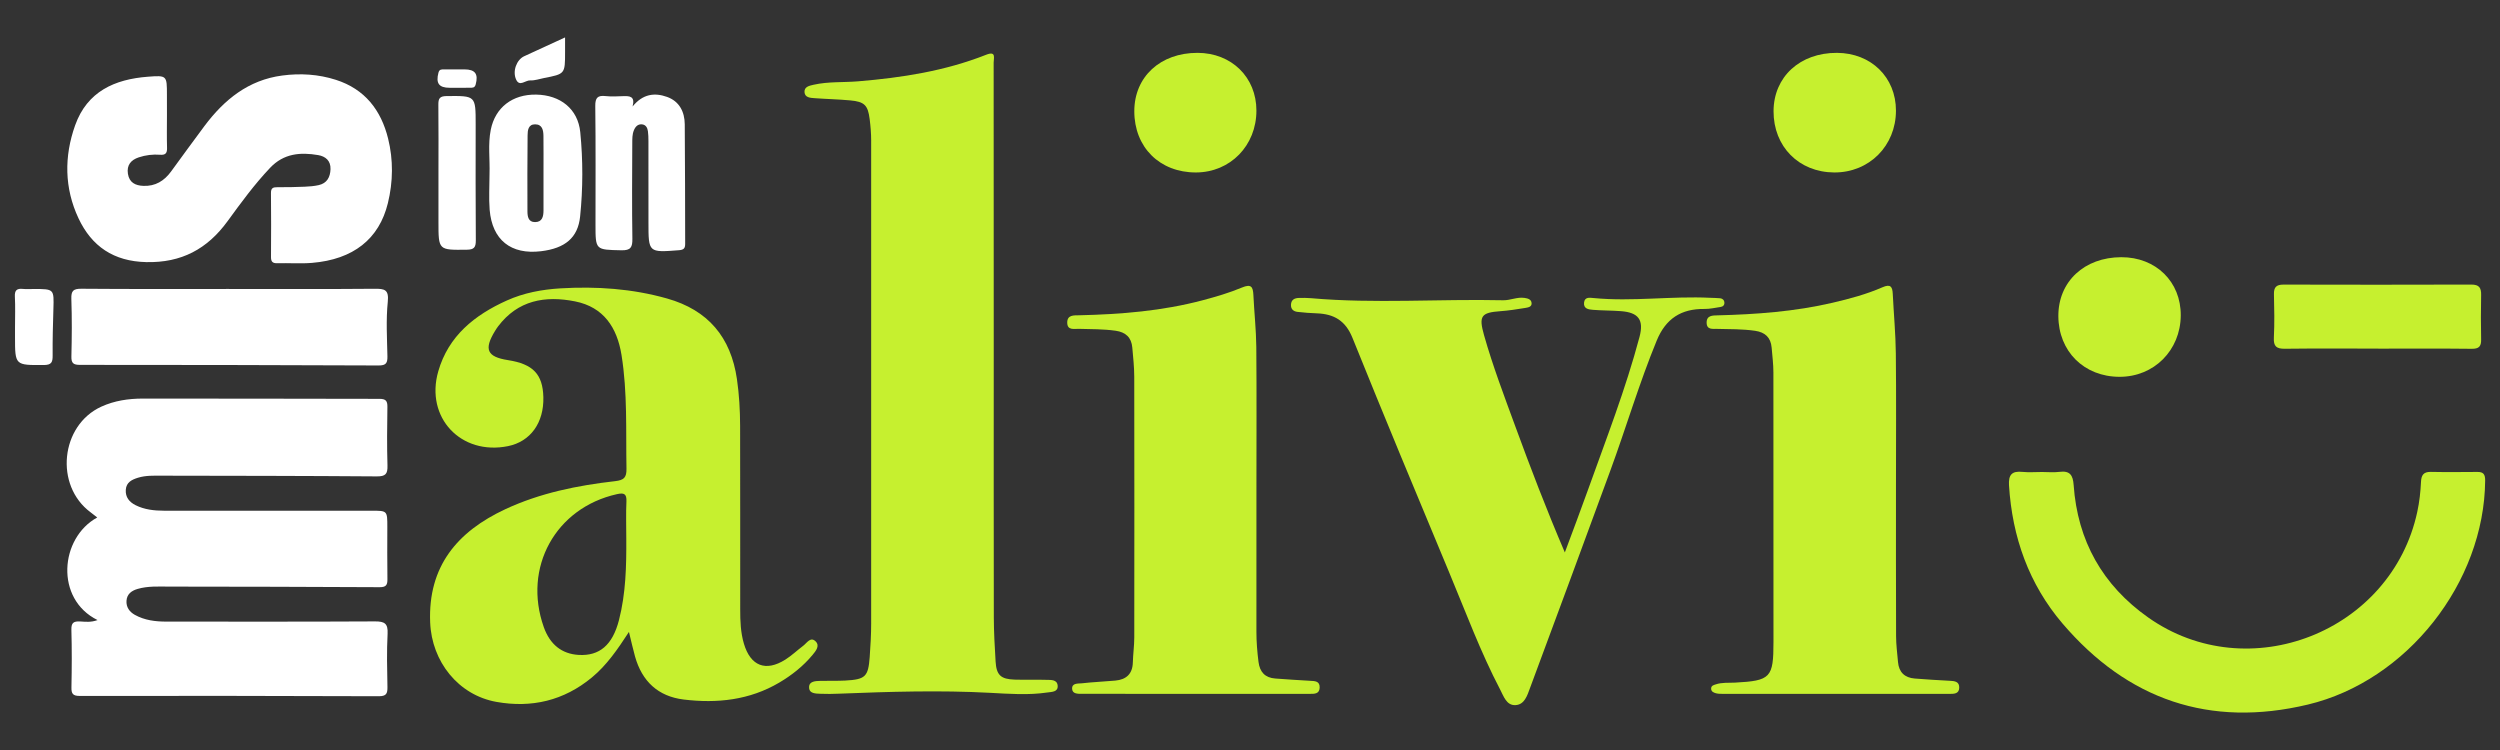 <?xml version="1.0" encoding="UTF-8"?>
<!DOCTYPE svg PUBLIC "-//W3C//DTD SVG 1.1//EN" "http://www.w3.org/Graphics/SVG/1.1/DTD/svg11.dtd">
<!-- Creator: CorelDRAW 2020 (64-Bit) -->
<svg xmlns="http://www.w3.org/2000/svg" xml:space="preserve" width="84.667mm" height="25.4mm" version="1.1" style="shape-rendering:geometricPrecision; text-rendering:geometricPrecision; image-rendering:optimizeQuality; fill-rule:evenodd; clip-rule:evenodd"
viewBox="0 0 8466.66 2539.98"
 xmlns:xlink="http://www.w3.org/1999/xlink"
 xmlns:xodm="http://www.corel.com/coreldraw/odm/2003">
 <rect x="0" y="0" width="8466.66" height="2539.98" fill="#333333" stroke="none"/>
 <defs>
  <style type="text/css">
   <![CDATA[
    .fil1 {fill:#ffffff;fill-rule:nonzero}
    .fil0 {fill:#C6F02F;fill-rule:nonzero}
   ]]>
  </style>
 </defs>
 <g id="Capa_x0020_1">
  <g id="_2542380083296">
   <g>
    <g>
     <g>
      <path class="fil0" d="M2130.04 2140.11c-38.48,59.15 -74.96,112.35 -125.41,154.1 -95.04,78.73 -204.3,104.16 -323.6,82.83 -128.76,-23.09 -218.95,-136.29 -224.22,-269.14 -7.61,-190.08 92.03,-307.62 254.5,-383.42 117.88,-54.97 243.96,-80.4 372.22,-95.04 29.95,-3.43 38.65,-12.55 38.15,-42.25 -2.35,-128.67 3.76,-257.68 -16.9,-385.43 -14.98,-92.28 -60.32,-161.89 -157.45,-181.13 -101.07,-20.08 -193.34,-4.1 -260.44,84.67 -3.68,4.85 -7.03,10.04 -10.21,15.22 -38.57,62.83 -27.44,88.02 43.92,99.14 84.58,13.14 117.55,47.69 119.56,125.24 2.25,86.84 -43.59,150.51 -119.56,165.99 -159.29,32.37 -281.18,-96.63 -236.42,-253.08 34.38,-120.14 123.23,-191 232.24,-240.11 57.56,-25.93 119.14,-37.4 181.97,-41.16 121.89,-7.19 242.45,1.01 360.58,34.3 138.96,39.16 216.35,131.02 236.84,273.33 7.62,52.37 10.54,104.91 10.71,157.53 0.59,207.32 0.17,414.63 0.34,621.86 0,39.24 1.25,78.56 12.55,116.54 22.51,75.63 73.79,95.63 140.22,53.8 21.58,-13.64 40.41,-31.71 60.9,-47.19 12.56,-9.54 24.77,-31.96 42.17,-14.14 14.72,15.06 -0.33,32.71 -10.96,45.51 -31.62,38.07 -70.11,68.52 -112.61,93.62 -100.56,59.31 -210.16,71.11 -323.35,57.39 -87.26,-10.54 -141.55,-61.82 -165.15,-145.82 -6.96,-24.68 -12.39,-49.86 -20.59,-83.16zm-9.04 -316.83c0,-41.66 -1.42,-83.41 0.51,-124.91 1.25,-27.02 -9.04,-29.95 -32.13,-24.84 -208.07,46.43 -319.42,248.47 -247.72,450.43 20.91,58.9 61.07,90.78 118.46,94.04 69.94,3.93 114.2,-33.05 136.03,-117.55 23.43,-90.85 25.44,-183.97 24.85,-277.17z"/>
     </g>
    </g>
    <g>
     <path class="fil0" d="M3365.47 1220.75c0,289.64 -0.33,579.19 0.25,868.83 0.09,50.19 3.01,100.48 6.02,150.67 2.76,46.02 17.49,59.9 64.76,61.41 35.56,1.09 71.2,-0.42 106.75,0.75 15.06,0.51 36.48,-1.84 38.66,19 2.34,22.5 -19.91,21.58 -34.56,23.76 -64.75,9.62 -129.76,4.68 -194.59,1.17 -170.5,-9.21 -340.84,-3.77 -511.18,2.93 -20.83,0.83 -41.74,1.33 -62.57,0.33 -16.65,-0.75 -39.49,0 -38.91,-23.01 0.51,-19.66 21.67,-20.16 37.57,-20.66 28.19,-0.84 56.47,0.42 84.66,-1.09 68.61,-3.77 78.14,-12.89 83.08,-79.98 2.76,-37.9 4.94,-75.88 4.94,-113.87 0.33,-544.8 0.25,-1089.69 0,-1634.5 0,-24.43 -2.01,-49.02 -5.11,-73.29 -5.94,-47.02 -17.73,-58.73 -65.42,-63.16 -40.24,-3.77 -80.73,-4.52 -121.06,-7.53 -14.22,-1.09 -32.96,-1.75 -34.21,-20.41 -1.17,-18.32 16.39,-21.84 30.95,-25.1 49.44,-11.13 100.14,-7.45 150.17,-11.54 148.5,-12.3 294.57,-34.89 433.87,-89.94 35.22,-13.97 25.61,11.21 25.61,26.52 0.41,336.23 0.32,672.47 0.32,1008.71z"/>
    </g>
    <g>
     <path class="fil1" d="M330.31 2099.95c-144.49,-71.28 -128.01,-277.84 -1.01,-347.45 -8.03,-6.27 -15.14,-12.04 -22.5,-17.48 -122.65,-90.86 -102.07,-294.58 36.3,-357.82 44.26,-20.25 92.03,-27.28 139.72,-27.36 267.46,-0.42 534.85,0.92 802.32,0.92 21.25,0 27.19,6.86 26.85,27.27 -1,66.26 -1.76,132.52 0.25,198.78 0.84,28.28 -6.61,36.81 -36.06,36.56 -242.87,-1.84 -485.82,-2.01 -728.69,-2.42 -26.85,-0.09 -54.05,-1.09 -80.23,6.94 -20.84,6.44 -39.58,15.56 -41.25,40.74 -1.67,25.02 11.72,41.5 33.21,52.29 30.37,15.15 63.17,18.57 96.46,18.66 234.34,0.09 468.68,0 703.02,0 53.04,0 53.04,0 53.04,54.8 0,58.89 -0.67,117.79 0.33,176.69 0.33,19.74 -4.27,27.61 -26.19,27.52 -238.02,-1.33 -476.03,-1.75 -713.97,-2 -35.39,-0.09 -71.11,-2.26 -105.83,7.86 -20.33,5.94 -35.97,17.15 -37.65,39.82 -1.59,21.75 10.04,37.82 28.28,48.03 33.05,18.4 69.44,22.84 106.67,22.84 235.59,0.08 471.18,0.58 706.69,-0.67 32.46,-0.17 44.34,7.11 42.58,41.83 -3.18,59.98 -1.67,120.22 -0.5,180.29 0.42,22.42 -3.93,31.37 -29.62,31.29 -337.4,-1.26 -674.82,-1.51 -1012.22,-1.01 -23.34,0 -28.87,-7.19 -28.36,-29.2 1.33,-65 1.67,-130.09 -0.17,-195.09 -0.67,-24.19 8.2,-28.87 29.37,-27.95 17.82,0.92 36.32,3.77 59.16,-4.68z"/>
    </g>
    <g>
     <path class="fil0" d="M5299.57 1870.97c28.44,-76.72 54.04,-143.9 78.22,-211.58 61.41,-171.76 127.84,-341.85 174.69,-518.37 15.31,-57.73 -3.26,-82.75 -63,-87.26 -31.71,-2.43 -63.66,-1.93 -95.37,-4.52 -14.23,-1.17 -31.88,-3.51 -29.45,-24.59 2.26,-19.58 19.07,-16.48 31.79,-15.31 132.18,12.88 264.29,-7.37 396.47,-0.76 11.04,0.59 22.09,0.34 33.05,1.59 7.86,0.92 13.55,6.28 13.97,14.64 0.5,8.62 -4.85,13.64 -13.05,14.81 -18.16,2.59 -36.31,6.94 -54.46,6.69 -78.65,-0.92 -130.93,32.38 -161.72,107.17 -59.24,144.07 -103.15,293.32 -156.7,439.31 -90.19,246.05 -181.04,491.77 -272.4,737.4 -9.21,24.68 -18.24,56.47 -49.61,57.81 -30.12,1.33 -39.66,-30.2 -51.12,-51.96 -66.6,-127.16 -116.37,-261.69 -171.51,-393.88 -110.77,-265.54 -221.45,-531.17 -329.04,-798.05 -23.51,-58.23 -62.33,-80.65 -120.06,-82.91 -22,-0.83 -44,-2.34 -65.75,-4.93 -13.31,-1.51 -23.01,-8.54 -22.43,-24.1 0.68,-17.57 12.3,-22.75 27.2,-23.17 13.47,-0.33 27.02,-0.33 40.4,0.84 216.77,19.15 433.88,2.09 650.81,7.03 24.26,0.58 47.52,-11.72 72.62,-7.95 11.88,1.75 23.34,5.19 23.93,18.15 0.58,12.55 -12.47,14.31 -21.59,15.82 -27.77,4.51 -55.72,8.95 -83.74,10.95 -65.6,4.69 -74.21,16.07 -55.89,80.91 29.7,104.99 68.52,206.81 106,309.13 51.36,140.13 104.57,279.59 167.74,427.09z"/>
    </g>
    <g>
     <path class="fil0" d="M4255.13 1646c0,164.4 0.09,328.8 -0.08,493.19 0,34.38 2.75,68.52 7.11,102.65 4.35,34.3 22.25,53.46 56.63,56.06 39.08,3.01 78.23,5.43 117.38,7.69 16.4,0.92 34.22,0.33 33.05,23.84 -1.09,20.75 -17.65,20.42 -32.63,20.42 -257.6,0.08 -515.27,0.08 -772.87,-0.09 -13.47,0 -31.37,0.34 -32.71,-15.98 -1.75,-21.42 19.91,-18.24 32.71,-19.66 37.74,-4.35 75.72,-5.69 113.62,-9.2 36.81,-3.43 58.14,-22.34 59.23,-61.41 0.75,-28.11 4.77,-56.22 4.85,-84.33 0.33,-294.41 0.42,-588.81 -0.08,-883.22 -0.09,-33.05 -3.69,-66.09 -6.61,-98.97 -3.02,-34.14 -22.34,-52.04 -56.39,-56.89 -41.5,-5.86 -83.16,-5.27 -124.83,-6.44 -15.31,-0.42 -38.82,6.1 -39.15,-20.67 -0.33,-27.19 22.51,-24.85 40.41,-25.26 141.22,-3.27 281.52,-14.48 418.64,-50.95 44.93,-11.97 89.86,-25.1 132.6,-43 31.04,-12.97 37.48,-3.02 38.82,25.09 2.76,58.73 9.29,117.46 9.88,176.2 1.34,156.87 0.42,313.9 0.42,470.93z"/>
    </g>
    <g>
     <path class="fil0" d="M6421.05 1638.97c0,171.76 -0.33,343.52 0.34,515.28 0.08,29.28 3.93,58.65 6.52,87.93 3.01,34.55 22.68,53.12 56.81,55.8 39.07,3.1 78.23,5.52 117.38,7.53 16.98,0.84 34.13,2.01 33.13,24.26 -0.92,20.16 -17.57,20.16 -32.88,20.16 -256.42,-0.08 -512.85,0 -769.27,-0.08 -7.28,0 -14.89,-0.17 -21.83,-2.01 -8.29,-2.26 -16.82,-6.02 -16.15,-16.9 0.58,-9.2 8.87,-10.96 15.64,-13.22 21.33,-7.19 43.67,-4.77 65.59,-5.94 120.31,-6.44 129.85,-16.56 129.85,-137.37 0,-304.28 0.16,-608.47 -0.25,-912.75 0,-28.11 -3.6,-56.22 -5.94,-84.33 -2.93,-34.39 -22.26,-52.21 -56.14,-57.06 -42.67,-6.11 -85.59,-5.52 -128.51,-6.44 -14.63,-0.33 -35.22,3.77 -35.55,-20.75 -0.34,-25.18 20.08,-24.68 36.89,-25.1 131.35,-3.34 261.86,-12.79 390.28,-42.83 57.31,-13.38 114.29,-28.61 168.16,-52.2 27.69,-12.05 33.8,-2.18 35.06,22.58 3.26,67.35 9.7,134.61 10.37,201.96 1.59,146.99 0.5,294.24 0.5,441.48z"/>
    </g>
    <g>
     <path class="fil1" d="M565.4 390.99c0,36.81 -0.76,73.62 0.33,110.35 0.5,17.9 -6.02,24.18 -23.43,22.75 -24.68,-1.92 -49.1,1.09 -72.53,8.87 -26.27,8.79 -41.08,26.19 -36.56,55.56 4.6,29.86 25.18,39.9 52.37,40.99 40.32,1.67 70.44,-16.73 93.61,-48.44 37.65,-51.45 74.97,-103.07 113.12,-154.11 66.84,-89.27 148.58,-156.03 263.53,-171.17 61.5,-8.11 122.4,-4.43 181.72,14.56 98.04,31.37 153.01,102.57 176.86,199.03 17.9,72.37 16.89,146.08 -0.76,218.53 -29.69,121.72 -117.29,190.74 -256.92,202.37 -38.99,3.27 -78.39,0.09 -117.63,1.17 -15.98,0.42 -21.42,-5.18 -21.33,-20.99 0.5,-72.37 0.67,-144.74 -0.09,-217.02 -0.17,-17.57 8.03,-19.49 22.34,-19.41 30.62,0.25 61.32,-0.42 91.86,-1.68 15.81,-0.67 31.88,-1.92 47.27,-5.35 28.19,-6.27 39.24,-26.86 40.16,-54.05 1,-28.78 -16.99,-43.42 -41.84,-47.68 -60.23,-10.29 -116.54,-5.69 -162.63,43 -53.38,56.3 -98.89,118.71 -144.24,180.96 -68.77,94.37 -156.44,141.22 -275.5,138.46 -110.18,-2.51 -184.72,-53.38 -229.31,-148.42 -47.85,-101.98 -48.94,-209.41 -11.3,-314.99 40.83,-114.53 133.95,-155.94 246.72,-164.47 64,-4.86 64.09,-3.94 64.09,61.07 0.09,23.51 0.09,46.77 0.09,70.11z"/>
    </g>
    <g>
     <path class="fil0" d="M6915.75 1598.48c19.66,0 39.48,2.09 58.81,-0.42 35.48,-4.6 45.85,10.88 48.19,44.59 13.22,189.08 98.05,339.59 252.58,448.6 339.58,239.52 823.56,48.77 911.16,-357.66 7.28,-33.71 11.04,-67.6 12.63,-101.9 1.01,-21.83 8.12,-33.97 32.72,-33.55 52.7,1.09 105.49,0.51 158.2,0.17 20.5,-0.17 26.52,8.03 26.36,29.2 -2.85,345.44 -264.55,678.5 -600.44,758.64 -332.56,79.4 -610.57,-16.56 -830.77,-274.33 -113.86,-133.35 -170.58,-292.81 -181.38,-468.42 -2.17,-36.05 10.3,-48.94 45.6,-45.26 22,2.18 44.25,0.34 66.34,0.34z"/>
    </g>
    <g>
     <path class="fil1" d="M775.8 978.63c164.23,0 328.54,0.84 492.77,-0.67 34.22,-0.33 49.03,2.76 44.67,44.68 -6.19,60.65 -2.42,122.39 -1.17,183.72 0.42,22.5 -4.18,31.54 -29.78,31.37 -337.07,-1.51 -674.15,-2.01 -1011.22,-2.01 -22,0 -29.87,-5.19 -29.28,-28.52 1.59,-64.93 2.09,-130.02 -0.17,-194.85 -0.92,-27.53 6.61,-34.64 34.05,-34.47 166.74,1.42 333.4,0.75 500.13,0.75z"/>
    </g>
    <g>
     <path class="fil0" d="M8054.38 1180.59c-105.41,0 -210.83,-0.84 -316.24,0.5 -28.86,0.34 -38.82,-8.11 -37.31,-37.73 2.42,-48.94 1.42,-98.05 0.25,-147.07 -0.58,-23.85 8.45,-32.47 32.21,-32.47 212.08,0.51 424.08,0.67 636.16,-0.08 26.78,-0.09 33.8,11.04 33.3,35.22 -1,50.2 -1.09,100.56 0,150.76 0.5,23.67 -7.61,31.87 -32.13,31.54 -105.41,-1.26 -210.83,-0.51 -316.24,-0.51 0,0.01 0,-0.08 0,-0.16z"/>
    </g>
    <g>
     <path class="fil1" d="M2142.34 360.62c34.47,-42.58 74.46,-47.6 116.71,-32.46 41.83,14.98 59.56,50.53 59.98,92.61 1.34,134.87 0.92,269.73 1.42,404.59 0.09,14.56 -3.76,20.67 -20.5,22 -103.82,8.04 -103.82,8.54 -103.82,-94.03 0,-91.94 0.09,-183.97 -0.08,-275.92 0,-11.04 -0.26,-22.09 -1.76,-32.96 -1.51,-11.54 -7.03,-21.92 -19.74,-23.26 -13.89,-1.42 -22.26,6.95 -27.61,19.66 -5.94,14.14 -5.52,28.95 -5.61,43.51 -0.42,107.92 -1.34,215.85 0.33,323.69 0.42,29.2 -5.35,40.32 -37.39,39.57 -87.51,-1.93 -87.51,-0.33 -87.51,-87.51 0,-133.69 0.91,-267.3 -0.76,-400.99 -0.33,-28.45 8.2,-36.64 35.06,-33.72 19.41,2.09 39.24,1.01 58.81,0.25 22.18,-0.75 41.84,-0.25 32.47,34.97z"/>
    </g>
    <g>
     <path class="fil0" d="M6211.9 584.08c-119.72,-0.67 -205.89,-87.67 -205.47,-207.64 0.41,-116.21 89.51,-198.03 214.92,-197.44 115.54,0.58 199.62,82.91 199.62,195.51 0,119.39 -90.61,210.16 -209.07,209.57z"/>
    </g>
    <g>
     <path class="fil0" d="M7178.19 1276.13c-120.22,-0.16 -206.89,-86.17 -207.23,-205.89 -0.42,-116.54 87.85,-198.95 213.17,-199.2 117.13,-0.25 202.3,83.24 201.38,197.53 -1.01,117.96 -90.61,207.73 -207.32,207.56z"/>
    </g>
    <g>
     <path class="fil0" d="M4050.33 584.08c-122.74,0.25 -208.9,-85.33 -208.82,-207.48 0.08,-116.54 88.18,-197.78 214.17,-197.61 115.12,0.17 199.37,82.74 199.37,195.43 0.08,118.64 -88.51,209.33 -204.72,209.66z"/>
    </g>
    <g>
     <g>
      <path class="fil1" d="M1657.85 589.27c1.68,-50.03 -5.69,-100.31 4.27,-150.18 15.14,-74.96 73.12,-120.05 153.68,-118.71 82.41,1.34 141.64,49.11 149.34,127.25 9.37,95.04 9.29,190.66 -0.5,285.7 -7.37,71.62 -50.62,107.59 -132.19,117.46 -101.98,12.38 -165.73,-37.98 -174.18,-140.47 -3.18,-40.07 -0.42,-80.64 -0.42,-121.05zm182.8 -4.35c0,-41.58 0.33,-83.16 -0.17,-124.66 -0.25,-19.24 -3.84,-39.23 -28.27,-39.23 -23.26,0 -25.35,20.41 -25.43,37.56 -0.75,85.59 -0.92,171.17 -0.51,256.67 0.09,17.32 2.43,37.07 25.94,36.9 24.51,-0.17 28.27,-19.33 28.45,-38.9 0.16,-42.84 -0.01,-85.59 -0.01,-128.34z"/>
     </g>
    </g>
    <g>
     <path class="fil1" d="M1484.92 582.74c0,-75.96 0.5,-151.93 -0.33,-227.89 -0.25,-20.92 4.18,-29.37 28.11,-29.53 98.22,-0.92 98.22,-1.84 98.22,95.54 0,131.1 -0.59,262.2 0.5,393.3 0.17,24 -6.44,31.29 -30.62,31.53 -95.96,1.17 -95.88,2.01 -95.88,-93.95 0,-56.3 0,-112.61 0,-169z"/>
    </g>
    <g>
     <path class="fil1" d="M50.87 1107.39c0,-34.31 1.34,-68.69 -0.5,-102.91 -1.17,-21.67 7.03,-28.11 27.11,-26.02 12.13,1.26 24.51,0.26 36.72,0.26 69.19,0 68.77,0 66.68,67.51 -1.67,52.54 -3.01,105.16 -2.59,157.79 0.16,22 -3.35,32.04 -29.62,32.21 -97.8,0.42 -97.8,1.59 -97.8,-95.71 0,-11.13 0,-22.18 0,-33.13z"/>
    </g>
    <g>
     <path class="fil1" d="M1913.69 126.7c0,20.42 0,34.97 0,49.61 0,74.13 0,74.13 -71.2,87.93 -15.56,3.01 -31.37,8.87 -46.77,8.04 -16.06,-0.92 -36.05,22.42 -47.6,-2.43 -13.47,-28.87 1.67,-67.6 26.85,-79.31 44.18,-20.5 88.44,-40.75 138.72,-63.84z"/>
    </g>
    <g>
     <path class="fil1" d="M1548.25 297.29c-8.53,0.08 -16.98,0.08 -25.51,0 -36.48,-0.09 -47.1,-15.4 -37.9,-50.95 3.18,-12.3 10.62,-11.21 18.82,-11.3 23.1,-0.25 46.19,-0.16 69.28,-0.08 36.47,0.08 47.52,15.73 38.06,50.95 -3.26,12.04 -10.88,11.12 -18.99,11.29 -14.56,0.34 -29.12,0.09 -43.76,0.09z"/>
    </g>
   </g>
  </g>
 </g>
</svg>
